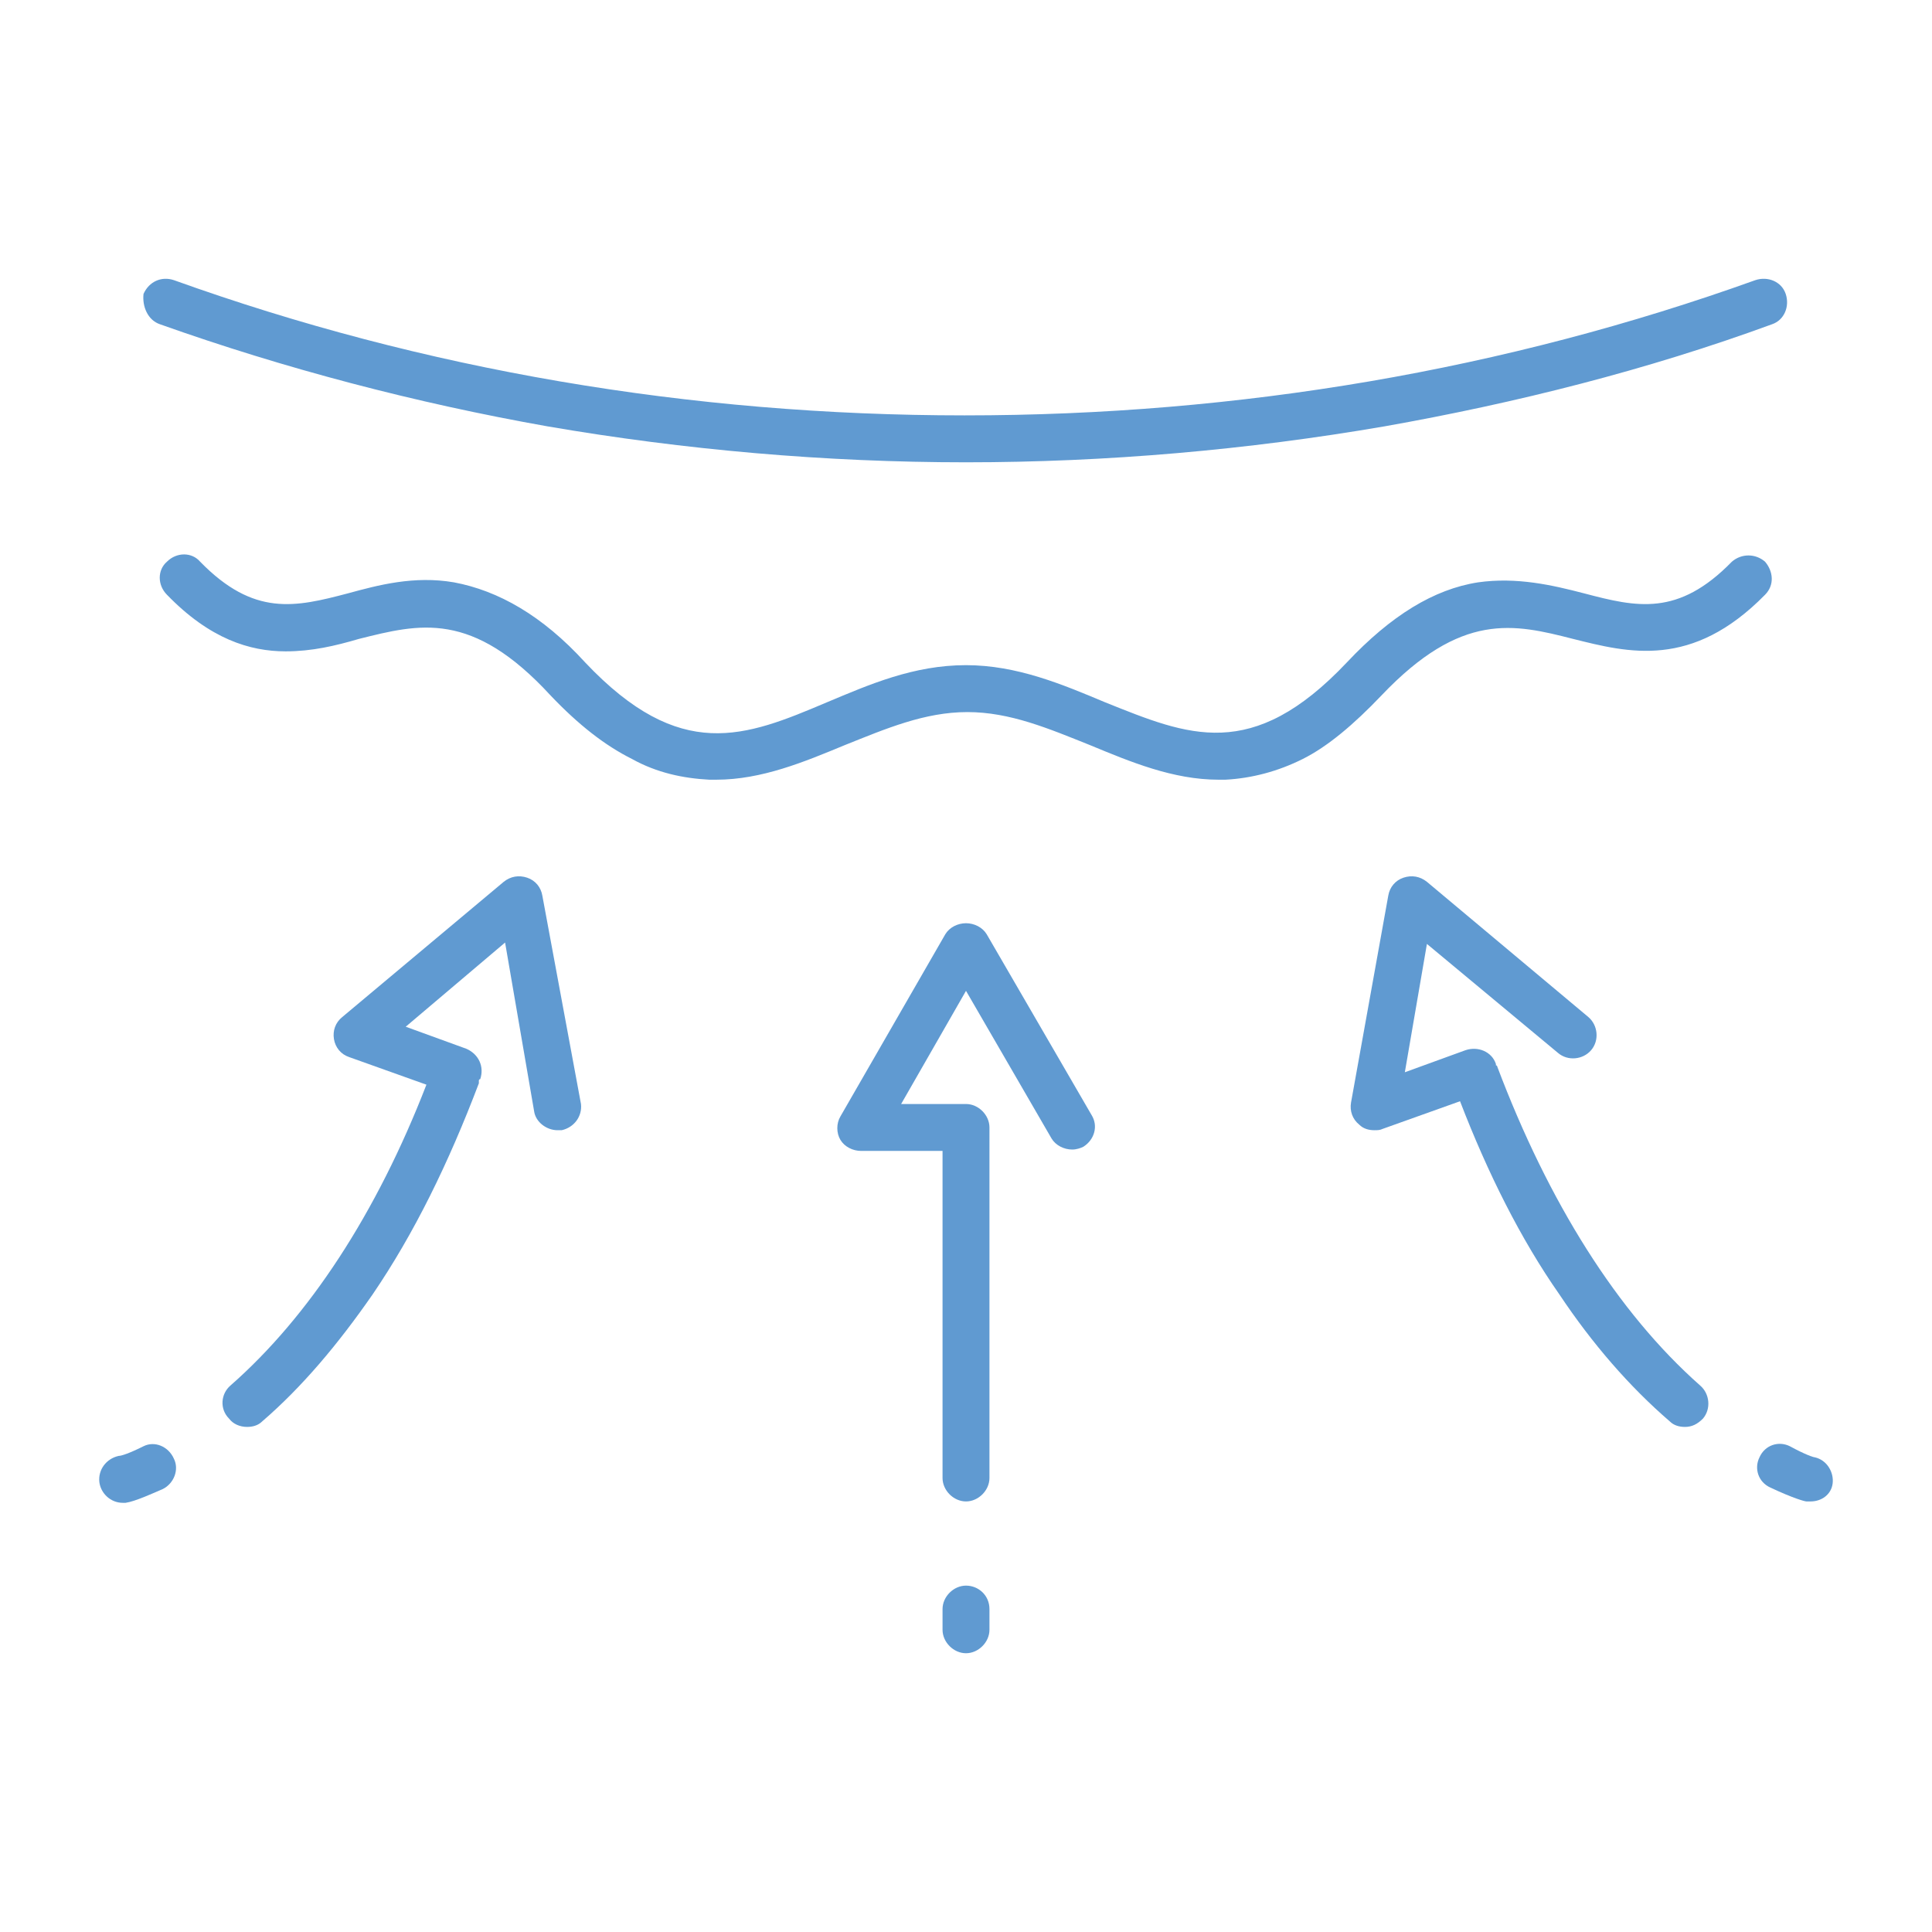 <?xml version="1.0" encoding="utf-8"?>
<!-- Generator: Adobe Illustrator 28.2.0, SVG Export Plug-In . SVG Version: 6.00 Build 0)  -->
<svg version="1.1" id="圖層_1" xmlns="http://www.w3.org/2000/svg" xmlns:xlink="http://www.w3.org/1999/xlink" x="0px" y="0px"
	 viewBox="0 0 140 140" style="enable-background:new 0 0 140 140;" xml:space="preserve">
<style type="text/css">
	.st0{fill:#609AD1;}
</style>
<g>
	<path class="st0" d="M11.6,23.5c9,3.2,18.5,5.7,28.1,7.4c9.9,1.7,20.1,2.6,30.3,2.6s20.4-0.9,30.3-2.6c9.6-1.7,19.1-4.1,28.1-7.4
		c0.9-0.3,1.3-1.3,1-2.2c-0.3-0.9-1.3-1.3-2.2-1c-18.1,6.5-37.4,9.8-57.3,9.8c-19.9,0-39.2-3.3-57.3-9.8c-0.9-0.3-1.8,0.1-2.2,1
		C10.3,22.2,10.7,23.2,11.6,23.5z"/>
	<path class="st0" d="M100.1,50.4c5.8-6.1,9.6-5.2,13.9-4.1c4,1,8.6,2.2,13.9-3.2c0.7-0.7,0.6-1.7,0-2.4c-0.7-0.6-1.7-0.6-2.4,0
		c-3.9,4-6.9,3.3-10.7,2.3c-2.3-0.6-4.9-1.2-7.7-0.8c-3.2,0.5-6.3,2.4-9.5,5.8c-6.9,7.3-11.5,5.3-17.5,2.9
		c-3.1-1.3-6.4-2.7-10.1-2.7c0,0,0,0,0,0c0,0,0,0,0,0c0,0,0,0,0,0c0,0,0,0,0,0c-3.8,0-7,1.4-10.1,2.7c-5.9,2.5-10.6,4.4-17.5-2.9
		c-3.1-3.4-6.3-5.2-9.5-5.8c-2.9-0.5-5.5,0.2-7.7,0.8c-3.8,1-6.8,1.7-10.7-2.3c-0.6-0.7-1.7-0.7-2.4,0c-0.7,0.6-0.7,1.7,0,2.4
		c3.1,3.2,6,4.1,8.6,4.1c1.9,0,3.6-0.4,5.3-0.9c4.4-1.1,8.2-2.1,13.9,4.1c2,2.1,3.9,3.6,5.9,4.6c1.8,1,3.7,1.4,5.6,1.5
		c0.2,0,0.3,0,0.5,0c3.3,0,6.4-1.3,9.3-2.5c3-1.2,5.8-2.4,8.9-2.4c3.1,0,5.9,1.2,8.9,2.4c2.9,1.2,6,2.5,9.3,2.5c0.2,0,0.3,0,0.5,0
		c1.9-0.1,3.8-0.6,5.6-1.5C96.2,54.1,98.1,52.5,100.1,50.4z"/>
	<path class="st0" d="M71.5,67.7c-0.3-0.5-0.9-0.8-1.5-0.8c-0.6,0-1.2,0.3-1.5,0.8l-7.6,13.2c-0.3,0.5-0.3,1.2,0,1.7
		c0.3,0.5,0.9,0.8,1.5,0.8h5.9v23.7c0,0.9,0.8,1.7,1.7,1.7c0.9,0,1.7-0.8,1.7-1.7V82.1c0-0.1,0-0.1,0-0.2c0-0.1,0-0.1,0-0.2
		c0-0.9-0.8-1.7-1.7-1.7h-4.7l4.7-8.2l6.2,10.7c0.3,0.5,0.9,0.8,1.5,0.8c0.3,0,0.6-0.1,0.8-0.2c0.8-0.5,1.1-1.5,0.6-2.3L71.5,67.7z"
		/>
	<path class="st0" d="M70,114.9c-0.9,0-1.7,0.8-1.7,1.7v1.5c0,0.9,0.8,1.7,1.7,1.7c0.9,0,1.7-0.8,1.7-1.7v-1.5
		C71.7,115.6,70.9,114.9,70,114.9z"/>
	<path class="st0" d="M39.3,64.9c-0.1-0.6-0.5-1.1-1.1-1.3c-0.6-0.2-1.2-0.1-1.7,0.3l-11.7,9.8c-0.5,0.4-0.7,1-0.6,1.6
		s0.5,1.1,1.1,1.3l5.6,2c-3.6,9.3-8.5,16.8-14.2,21.8c-0.7,0.6-0.8,1.7-0.1,2.4c0.3,0.4,0.8,0.6,1.3,0.6c0.4,0,0.8-0.1,1.1-0.4
		c2.9-2.5,5.5-5.6,8-9.2c3-4.4,5.5-9.5,7.7-15.3c0-0.1,0-0.1,0-0.2c0,0,0-0.1,0.1-0.1c0.3-0.9-0.1-1.8-1-2.2l-4.4-1.6l7.2-6.1
		l2.1,12.2c0.1,0.8,0.9,1.4,1.7,1.4c0.1,0,0.2,0,0.3,0c0.9-0.2,1.5-1,1.4-1.9L39.3,64.9z"/>
	<path class="st0" d="M10.4,104.8c-1,0.5-1.6,0.7-1.8,0.7c-0.9,0.2-1.5,1-1.4,1.9c0.1,0.8,0.8,1.5,1.7,1.5c0.1,0,0.1,0,0.2,0
		c0.7-0.1,2-0.7,2.7-1c0.8-0.4,1.2-1.4,0.8-2.2C12.2,104.8,11.2,104.4,10.4,104.8z"/>
	<path class="st0" d="M123.2,100.4c-6-5.3-11-13.3-14.7-23.1c0,0,0-0.1-0.1-0.1c0,0,0-0.1,0-0.1c-0.3-0.9-1.3-1.3-2.2-1l-4.4,1.6
		l1.6-9.3l9.5,7.9c0.7,0.6,1.8,0.5,2.4-0.2c0.6-0.7,0.5-1.8-0.2-2.4l-11.7-9.8c-0.5-0.4-1.1-0.5-1.7-0.3c-0.6,0.2-1,0.7-1.1,1.3
		l-2.7,15c-0.1,0.6,0.1,1.2,0.6,1.6c0.3,0.3,0.7,0.4,1.1,0.4c0.2,0,0.4,0,0.6-0.1l5.6-2c2,5.2,4.4,10,7.2,14c2.4,3.6,5.1,6.7,8,9.2
		c0.3,0.3,0.7,0.4,1.1,0.4c0.5,0,0.9-0.2,1.3-0.6C124,102.1,123.9,101,123.2,100.4z"/>
	<path class="st0" d="M131.5,105.6c-0.1,0-0.7-0.2-1.8-0.8c-0.8-0.4-1.8-0.1-2.2,0.8c-0.4,0.8-0.1,1.8,0.8,2.2c1.7,0.8,2.5,1,2.6,1
		c0.1,0,0.2,0,0.3,0c0.8,0,1.5-0.5,1.6-1.3C132.9,106.7,132.4,105.8,131.5,105.6z M131.4,105.6C131.5,105.6,131.5,105.6,131.4,105.6
		C131.5,105.6,131.5,105.6,131.4,105.6z"/>
</g>
</svg>
